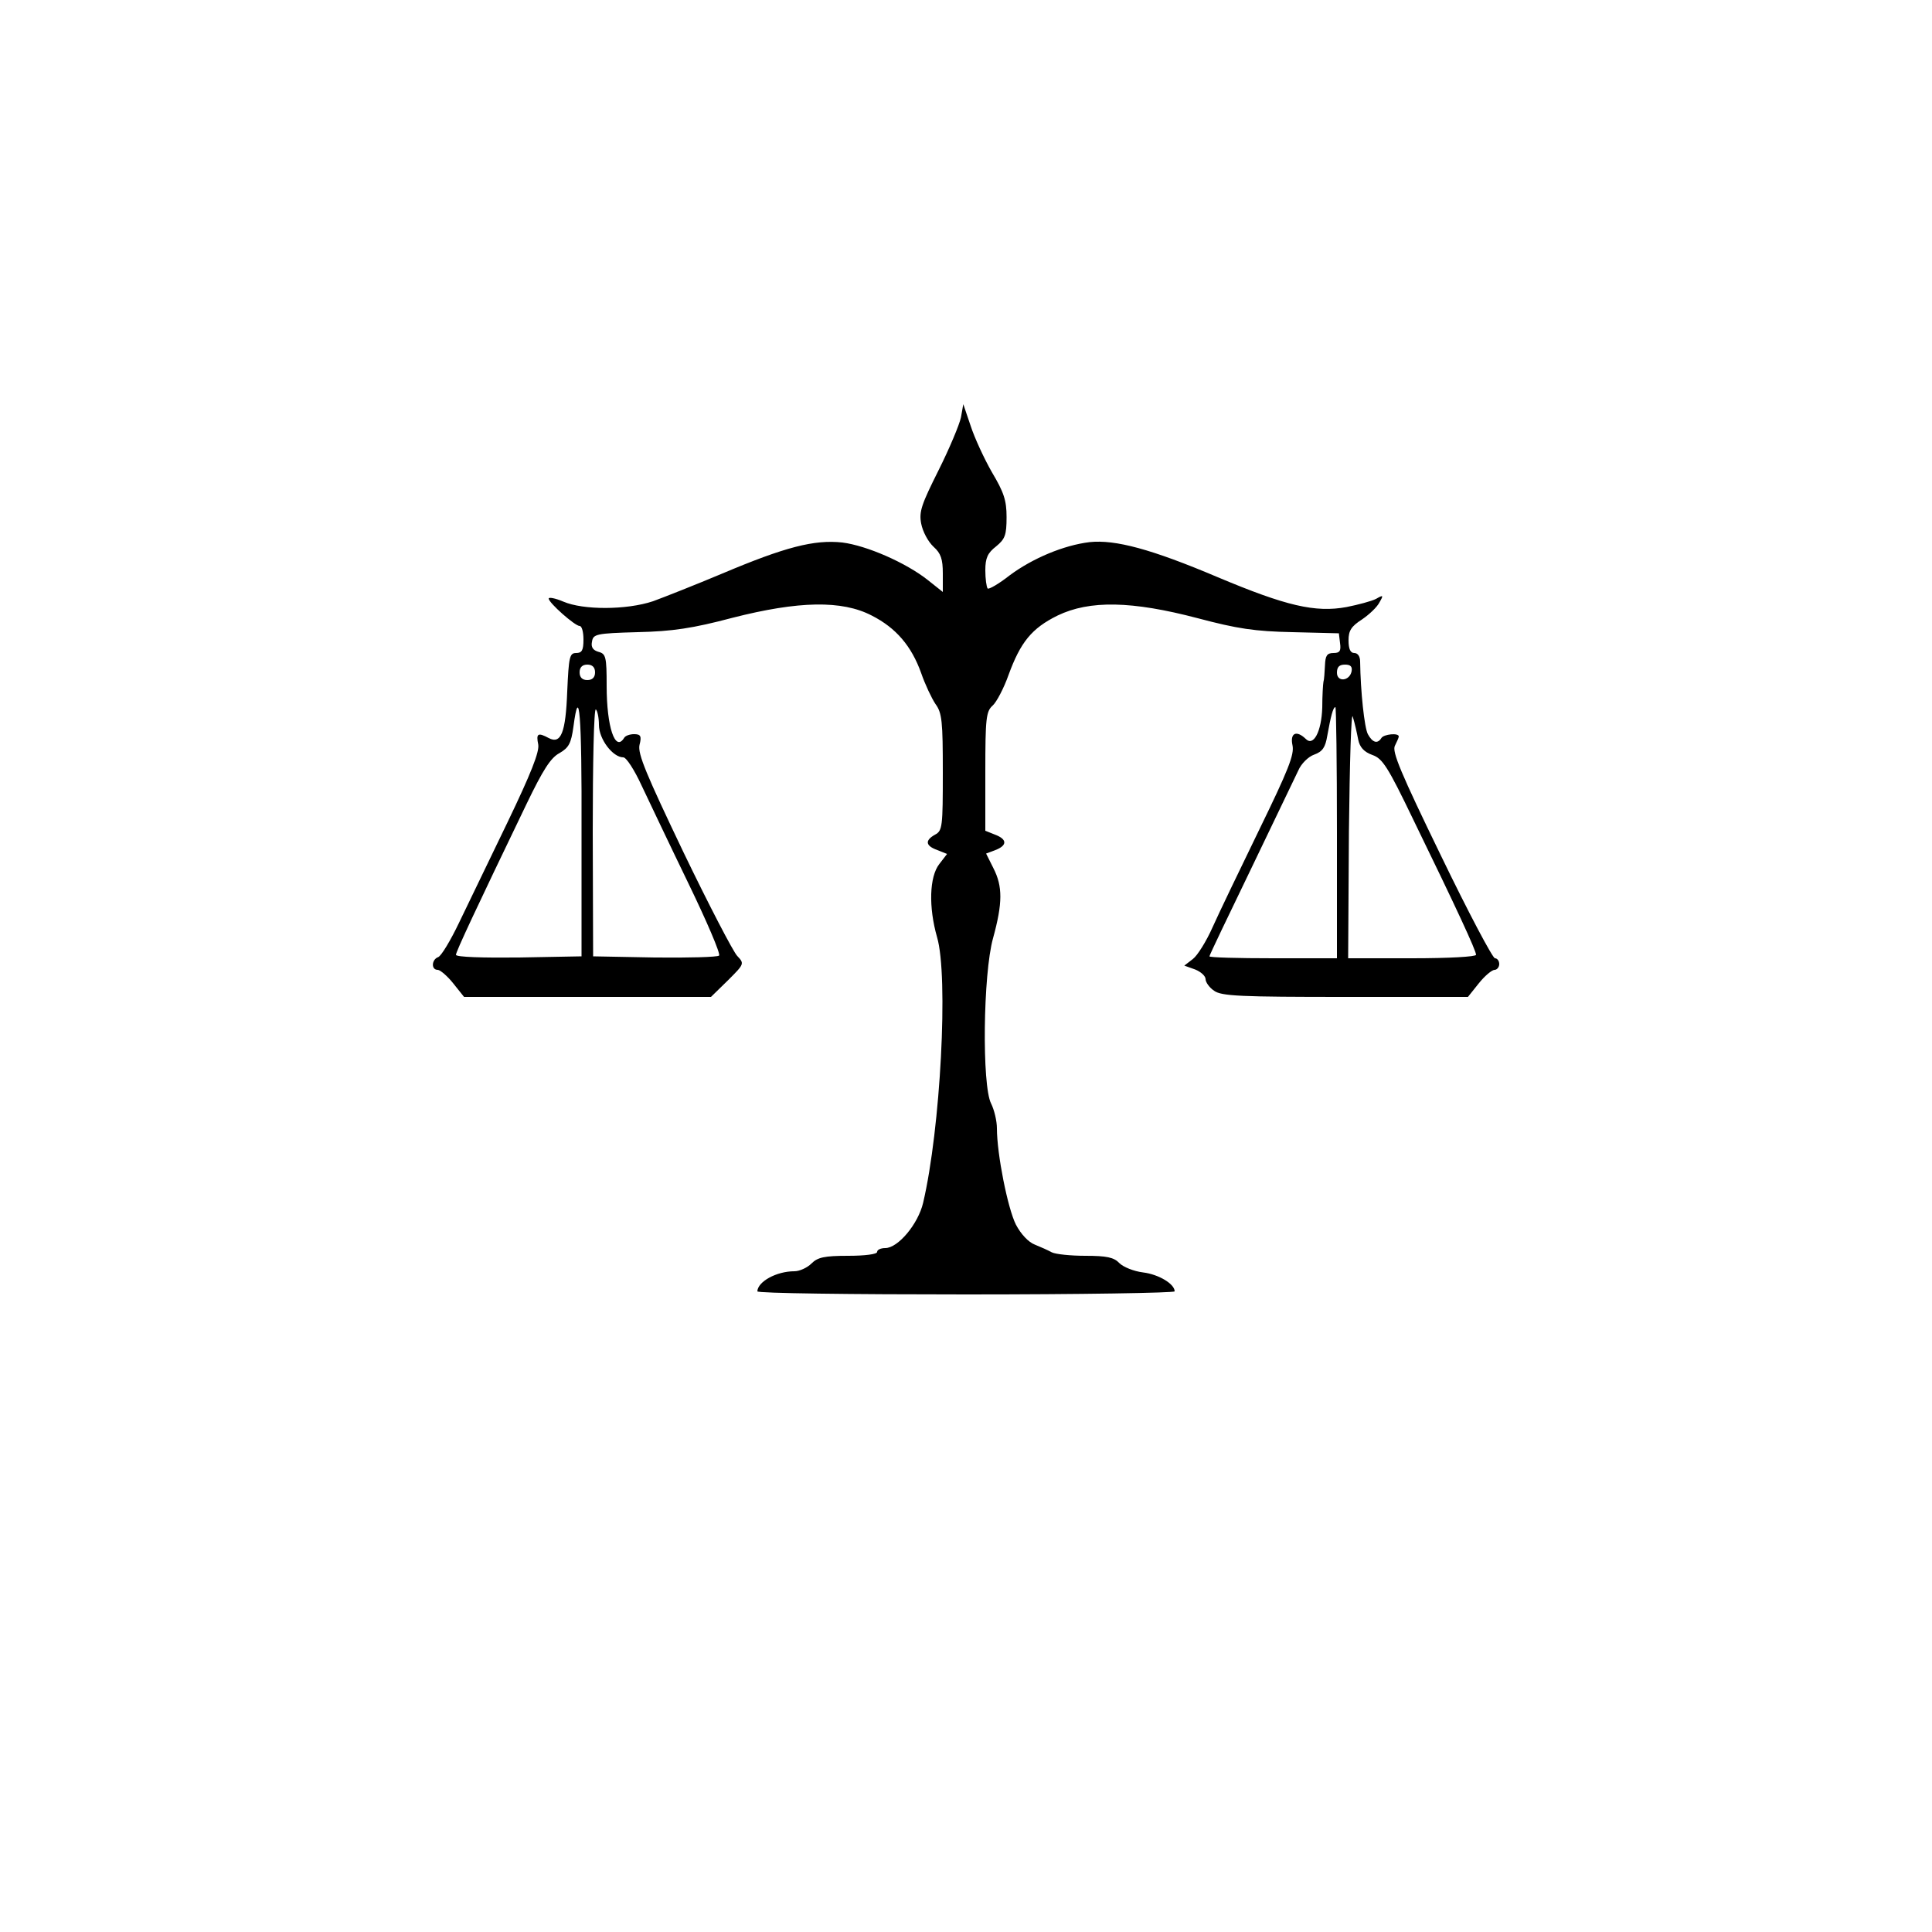 <?xml version="1.0" standalone="no"?>
<!DOCTYPE svg PUBLIC "-//W3C//DTD SVG 20010904//EN"
 "http://www.w3.org/TR/2001/REC-SVG-20010904/DTD/svg10.dtd">
<svg version="1.0" xmlns="http://www.w3.org/2000/svg"
 width="500pt" height="500pt" viewBox="0 0 500 500"
 preserveAspectRatio="xMidYMid meet">

<g transform="translate(0,500) scale(0.1,-0.1)"
fill="#000000" stroke="none">
<path d="M2487 3920 c-4 -19 -30 -81 -58 -137 -44 -88 -51 -107 -45 -138 4
-21 18 -47 32 -60 19 -17 24 -32 24 -69 l0 -48 -39 31 c-57 45 -158 89 -221
97 -73 8 -149 -12 -310 -80 -69 -29 -150 -61 -180 -72 -69 -23 -181 -23 -232
-1 -21 9 -38 12 -38 8 0 -11 68 -71 80 -71 6 0 10 -16 10 -35 0 -28 -4 -35
-19 -35 -17 0 -19 -10 -23 -99 -4 -107 -16 -138 -48 -121 -28 15 -33 12 -27
-17 3 -19 -18 -73 -80 -202 -47 -97 -103 -213 -125 -259 -22 -46 -46 -86 -54
-89 -17 -6 -19 -33 -1 -33 6 0 25 -16 40 -35 l28 -35 319 0 320 0 44 43 c42
42 43 43 24 63 -10 10 -73 131 -139 268 -96 201 -119 255 -114 278 6 23 3 28
-14 28 -11 0 -23 -4 -26 -10 -23 -37 -45 29 -45 135 0 75 -2 83 -21 88 -14 4
-20 12 -17 26 3 20 10 22 118 25 90 2 143 10 245 37 172 44 284 46 361 6 63
-32 103 -79 128 -149 10 -29 27 -65 37 -80 17 -23 19 -45 19 -177 0 -140 -1
-151 -20 -161 -27 -15 -25 -29 6 -40 l25 -10 -20 -26 c-26 -33 -28 -112 -6
-189 30 -101 9 -497 -36 -688 -13 -55 -65 -117 -98 -117 -11 0 -21 -4 -21 -10
0 -6 -32 -10 -75 -10 -62 0 -79 -4 -95 -20 -11 -11 -31 -20 -44 -20 -47 0 -95
-27 -96 -52 0 -5 243 -8 540 -8 297 0 540 4 540 8 0 19 -41 44 -82 49 -24 3
-51 14 -61 24 -14 15 -33 19 -88 19 -38 0 -77 4 -87 9 -9 5 -29 14 -44 20 -16
6 -36 27 -49 52 -21 42 -49 182 -49 249 0 19 -7 48 -15 64 -24 46 -21 335 5
428 25 91 25 134 1 181 l-19 38 24 9 c31 12 31 28 -1 40 l-25 10 0 153 c0 138
2 156 19 171 10 9 29 45 41 79 31 85 60 121 127 154 83 40 192 38 363 -7 102
-27 147 -34 245 -36 l120 -3 3 -25 c3 -21 -1 -26 -17 -26 -17 0 -21 -7 -22
-32 -1 -18 -2 -37 -4 -43 -1 -5 -3 -35 -3 -66 -2 -63 -23 -102 -43 -81 -24 23
-41 15 -34 -17 5 -24 -11 -64 -86 -218 -50 -103 -105 -217 -121 -253 -16 -36
-39 -73 -51 -82 l-22 -17 28 -10 c15 -6 27 -17 27 -25 0 -8 10 -22 22 -30 19
-14 69 -16 340 -16 l317 0 28 35 c15 19 34 35 41 35 6 0 12 7 12 15 0 8 -5 15
-11 15 -6 0 -69 119 -140 266 -104 214 -127 269 -119 284 5 10 10 21 10 24 0
10 -39 6 -45 -4 -10 -16 -23 -12 -35 10 -9 17 -19 111 -20 188 0 13 -6 22 -15
22 -10 0 -15 10 -15 33 0 25 7 36 35 54 19 13 39 32 45 44 11 19 10 20 -9 9
-12 -6 -46 -15 -76 -21 -81 -15 -157 3 -333 77 -172 73 -266 98 -332 91 -67
-8 -148 -42 -207 -86 -28 -22 -54 -37 -57 -34 -3 4 -6 25 -6 47 0 32 6 45 28
62 23 19 27 29 27 76 0 43 -7 64 -38 116 -20 35 -45 89 -55 120 l-19 56 -6
-34z m-947 -660 c0 -13 -7 -20 -20 -20 -13 0 -20 7 -20 20 0 13 7 20 20 20 13
0 20 -7 20 -20z m1958 3 c-5 -26 -38 -29 -38 -4 0 15 6 21 21 21 14 0 19 -5
17 -17z m-1993 -415 l0 -323 -162 -3 c-92 -1 -163 1 -163 7 0 8 51 117 183
391 42 87 62 119 85 131 24 14 30 25 36 68 15 115 22 34 21 -271z m45 276 c0
-37 36 -84 63 -84 8 0 29 -33 47 -72 19 -40 73 -154 121 -253 48 -99 84 -183
80 -188 -4 -4 -79 -6 -167 -5 l-159 3 -1 322 c0 177 3 320 8 317 4 -3 8 -21 8
-40z m1910 -279 l0 -325 -165 0 c-91 0 -165 2 -165 5 0 3 49 105 108 227 59
123 114 237 122 254 7 17 26 36 41 41 22 8 29 19 34 49 9 50 15 74 21 74 2 0
4 -146 4 -325z m55 241 c4 -20 15 -32 37 -40 26 -9 40 -31 105 -166 114 -234
163 -340 163 -351 0 -5 -70 -9 -166 -9 l-165 0 2 328 c2 180 6 314 10 297 5
-16 11 -43 14 -59z"/>
</g>
</svg>
